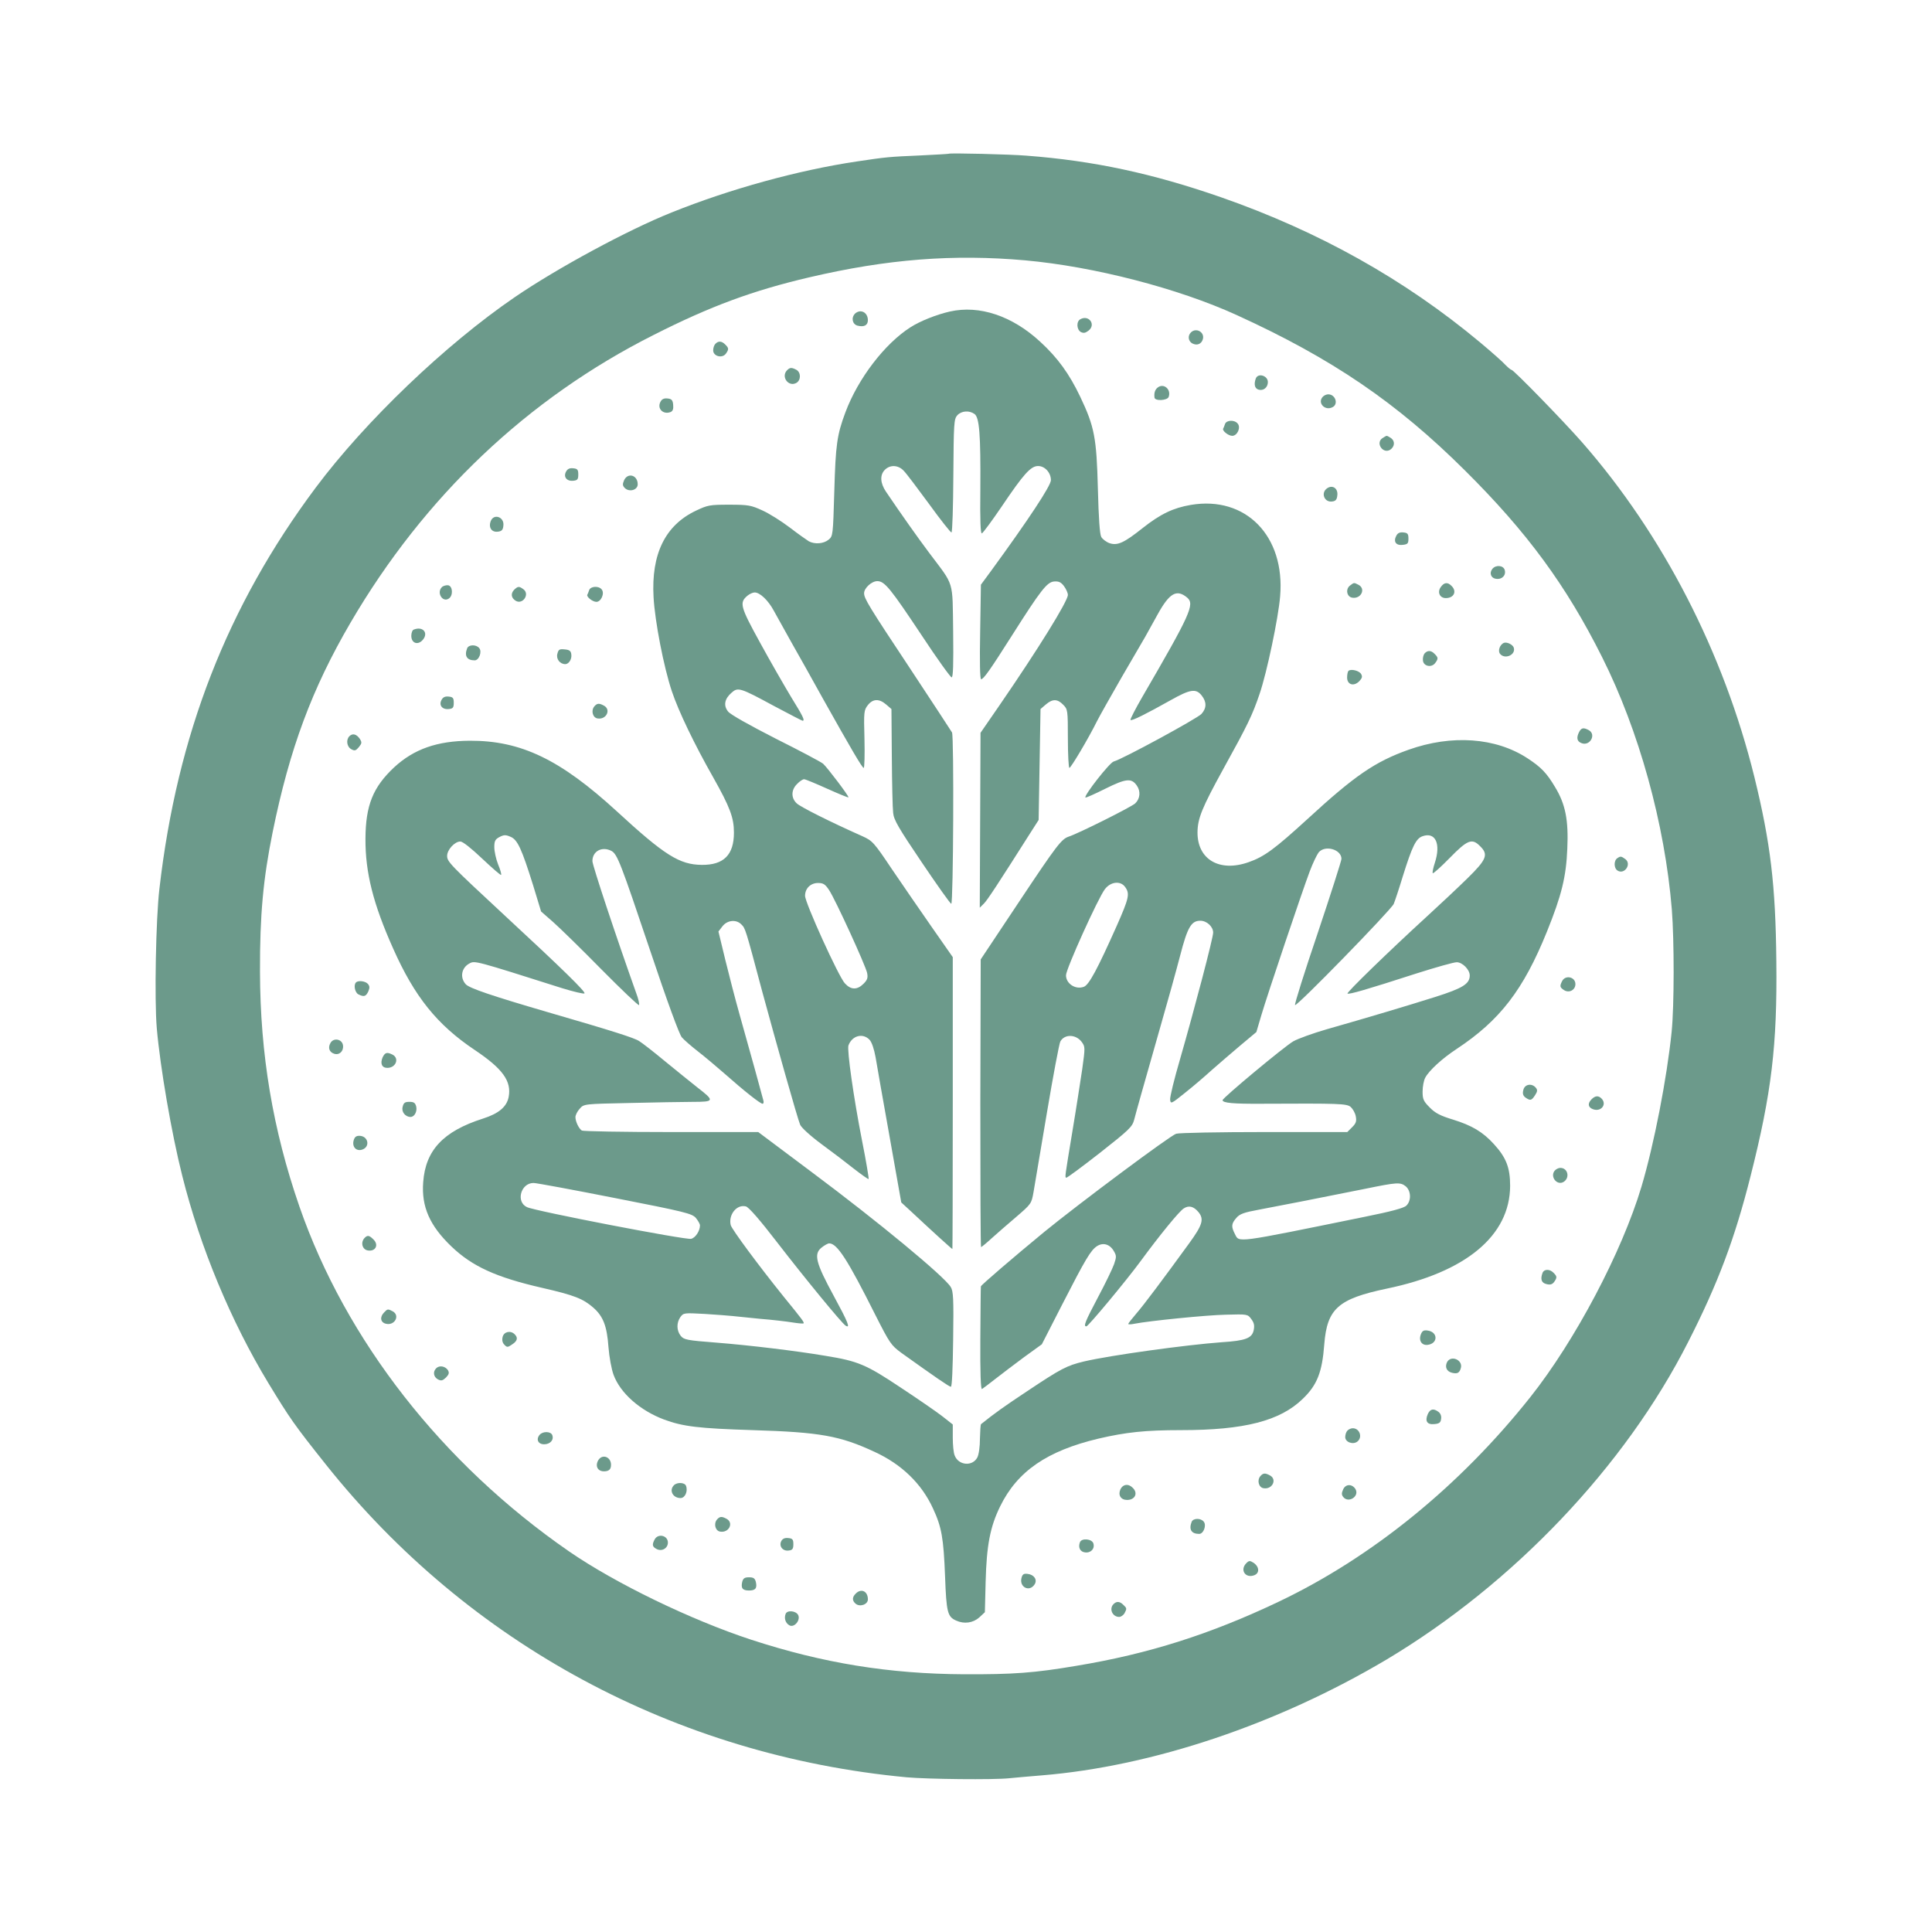 <?xml version="1.0" standalone="no"?>
<!DOCTYPE svg PUBLIC "-//W3C//DTD SVG 20010904//EN"
 "http://www.w3.org/TR/2001/REC-SVG-20010904/DTD/svg10.dtd">
<svg version="1.0" xmlns="http://www.w3.org/2000/svg"
 width="1024pt" height="1024pt" viewBox="0 0 1024 1024"
 preserveAspectRatio="xMidYMid meet">

<g transform="translate(0,1024) scale(0.1,-0.1)"
fill="#6C9A8B" stroke="none">
<path d="M5028 9425 c-2 -1 -70 -5 -153 -9 -161 -7 -176 -8 -335 -32 -309 -46
-672 -146 -980 -270 -233 -93 -608 -296 -833 -450 -367 -251 -791 -657 -1054
-1009 -468 -627 -734 -1308 -828 -2125 -19 -159 -27 -590 -14 -740 18 -206 78
-557 135 -782 95 -380 258 -771 456 -1098 115 -189 137 -221 305 -432 757
-951 1855 -1543 3078 -1658 110 -10 461 -14 545 -5 25 3 101 9 170 15 589 48
1253 272 1829 614 673 402 1265 1025 1599 1684 158 310 247 548 330 877 112
442 142 695 137 1140 -4 404 -31 628 -116 975 -163 661 -485 1286 -913 1775
-99 113 -364 385 -375 385 -4 0 -18 12 -32 26 -13 15 -73 68 -134 119 -400
334 -854 588 -1372 769 -365 127 -677 194 -1033 221 -85 7 -407 15 -412 10z
m407 -565 c364 -33 809 -148 1120 -290 506 -231 847 -463 1211 -825 329 -327
535 -608 725 -987 196 -390 333 -886 370 -1338 13 -168 13 -508 -1 -649 -25
-245 -93 -596 -160 -821 -104 -347 -351 -815 -589 -1115 -374 -471 -839 -849
-1335 -1085 -362 -172 -689 -276 -1070 -339 -224 -38 -335 -46 -596 -45 -398
2 -748 59 -1128 183 -320 105 -721 299 -967 469 -671 464 -1182 1118 -1428
1827 -141 407 -208 807 -209 1245 -1 301 17 492 67 739 90 443 209 762 413
1111 391 669 938 1188 1607 1525 300 152 525 235 824 305 414 97 764 124 1146
90z"/>
<path d="M5035 8589 c-71 -16 -159 -51 -210 -84 -136 -87 -277 -271 -344 -450
-45 -120 -52 -173 -59 -418 -7 -235 -7 -239 -31 -258 -26 -21 -72 -25 -104 -8
-11 7 -57 39 -101 73 -45 34 -110 75 -146 91 -59 27 -74 30 -175 30 -103 0
-114 -2 -177 -32 -162 -77 -237 -229 -224 -458 7 -128 54 -371 97 -499 35
-105 119 -280 219 -456 89 -158 110 -214 110 -293 0 -118 -54 -172 -170 -171
-118 1 -197 50 -452 285 -299 274 -507 374 -778 373 -173 -1 -296 -44 -401
-141 -112 -105 -151 -201 -152 -378 -1 -180 41 -346 147 -583 113 -254 232
-403 432 -537 148 -99 196 -165 180 -249 -10 -52 -52 -88 -137 -115 -210 -67
-304 -168 -316 -337 -10 -130 35 -231 150 -341 110 -105 236 -163 481 -219
170 -39 216 -57 271 -105 52 -46 72 -97 80 -209 4 -52 16 -117 27 -147 36 -97
140 -189 268 -237 100 -37 184 -47 470 -56 358 -11 462 -30 645 -115 144 -66
250 -169 310 -300 46 -99 56 -156 64 -360 7 -190 13 -214 58 -234 43 -20 90
-13 123 16 l30 28 4 160 c5 195 24 293 77 401 91 186 248 294 521 359 146 34
248 45 438 45 335 0 525 49 645 166 76 73 103 141 114 290 15 188 74 240 331
294 420 87 653 281 654 545 0 96 -21 150 -86 221 -59 65 -117 99 -217 130 -66
20 -94 34 -123 64 -33 33 -38 44 -38 84 0 26 6 59 14 74 20 38 90 102 166 152
230 152 354 313 479 622 78 193 102 291 108 440 7 151 -10 236 -64 325 -45 76
-75 107 -147 154 -168 110 -401 127 -631 45 -177 -63 -285 -137 -535 -367
-173 -158 -229 -200 -313 -229 -154 -54 -271 15 -270 159 1 74 24 130 136 334
131 237 155 287 193 399 38 110 100 404 109 518 27 319 -182 533 -473 484 -94
-16 -161 -48 -256 -123 -98 -78 -133 -94 -175 -80 -17 6 -37 21 -44 33 -8 14
-14 99 -18 256 -7 270 -18 328 -93 486 -58 122 -120 208 -213 293 -148 137
-322 195 -478 160z m130 -543 c26 -19 33 -108 31 -399 -2 -166 1 -236 8 -234
6 2 54 67 107 145 114 169 152 212 191 212 36 0 68 -35 68 -75 0 -29 -118
-208 -318 -482 l-53 -72 -4 -251 c-3 -156 -1 -250 5 -250 13 0 47 48 165 234
151 238 184 280 221 284 25 2 37 -3 53 -24 11 -15 21 -36 21 -47 0 -33 -158
-288 -363 -586 l-100 -145 -2 -464 -2 -463 23 23 c19 20 71 99 248 378 l41 64
5 294 5 294 28 24 c36 31 62 30 92 -1 24 -24 25 -28 25 -180 0 -85 4 -155 8
-155 8 0 101 156 146 247 14 28 74 134 132 235 59 101 115 197 124 213 9 17
39 70 66 119 63 114 101 135 157 88 40 -35 16 -88 -238 -525 -37 -64 -66 -120
-63 -123 7 -6 81 31 213 105 103 58 134 63 164 25 27 -34 27 -67 -1 -98 -22
-24 -421 -241 -465 -252 -22 -6 -159 -181 -150 -191 3 -2 50 19 106 47 109 54
138 57 166 17 22 -31 18 -70 -8 -95 -20 -19 -300 -159 -352 -176 -39 -13 -63
-44 -264 -346 l-203 -305 -2 -763 c0 -419 1 -762 4 -762 3 1 28 21 55 46 28
25 86 76 131 114 80 69 81 70 92 132 6 35 38 224 71 421 33 196 65 366 71 377
22 40 82 39 113 -2 19 -26 19 -29 3 -145 -10 -65 -32 -210 -51 -323 -42 -254
-41 -248 -34 -252 4 -2 83 57 178 131 155 122 172 138 182 175 13 50 46 167
137 486 39 135 87 308 107 385 39 151 59 185 107 185 34 0 68 -31 68 -63 0
-28 -99 -405 -175 -669 -31 -106 -55 -203 -53 -217 3 -23 6 -22 79 37 43 34
106 88 141 120 36 31 103 90 151 130 l86 72 26 88 c32 109 218 661 257 764 16
43 38 88 47 100 34 41 121 16 121 -34 0 -10 -57 -188 -126 -394 -70 -206 -124
-378 -120 -381 9 -9 508 503 523 536 6 14 28 80 48 146 50 160 70 201 105 213
68 24 98 -40 65 -141 -9 -27 -14 -52 -11 -55 3 -3 44 34 90 81 94 96 118 106
161 62 45 -44 35 -70 -67 -170 -51 -50 -149 -142 -218 -205 -203 -186 -423
-400 -418 -406 7 -6 101 21 367 107 101 32 196 59 212 59 30 0 69 -39 69 -70
0 -45 -38 -68 -183 -114 -152 -48 -360 -110 -574 -171 -73 -21 -153 -50 -178
-64 -47 -27 -375 -300 -375 -312 0 -15 58 -20 208 -19 413 2 449 1 471 -17 11
-10 24 -32 27 -50 5 -26 1 -37 -19 -57 l-26 -26 -438 0 c-241 0 -452 -4 -469
-9 -31 -9 -515 -370 -700 -521 -165 -136 -334 -281 -335 -288 -1 -4 -2 -129
-3 -279 -1 -180 2 -269 9 -265 5 3 37 27 70 53 33 26 102 78 153 116 l94 68
108 211 c124 242 151 287 184 309 32 21 68 11 89 -25 15 -25 15 -32 2 -70 -8
-23 -46 -102 -85 -175 -68 -129 -79 -155 -62 -155 10 0 209 239 287 345 102
139 205 265 229 280 27 18 53 11 78 -19 31 -38 22 -68 -50 -167 -136 -187
-239 -325 -280 -372 -23 -27 -42 -51 -42 -54 0 -3 15 -3 33 1 76 15 381 46
486 48 112 3 114 3 133 -23 15 -20 18 -34 13 -59 -9 -43 -44 -56 -170 -64
-190 -14 -589 -69 -730 -102 -91 -22 -120 -37 -300 -157 -125 -83 -170 -115
-245 -175 -3 -2 -5 -37 -6 -77 0 -43 -6 -85 -14 -100 -26 -49 -100 -42 -120
11 -6 14 -10 56 -10 94 l0 70 -52 41 c-29 23 -129 92 -223 154 -184 123 -227
141 -400 169 -153 26 -402 56 -579 70 -155 12 -171 15 -188 36 -22 28 -23 68
-2 99 17 23 19 23 130 17 62 -4 128 -9 146 -11 18 -2 85 -9 148 -15 63 -5 140
-14 170 -19 30 -5 57 -7 59 -5 5 5 -7 21 -104 140 -133 165 -276 358 -282 381
-13 55 32 111 80 99 15 -3 75 -72 168 -193 146 -189 342 -428 361 -439 27 -17
13 18 -62 156 -97 178 -108 224 -65 258 15 12 33 22 40 22 42 0 97 -85 244
-378 77 -152 84 -162 138 -202 179 -128 254 -180 263 -180 6 0 10 97 12 251 3
216 1 256 -13 278 -34 56 -383 345 -737 609 l-283 212 -462 0 c-254 0 -467 4
-473 8 -16 10 -34 48 -34 71 0 11 10 31 23 45 22 25 22 25 262 30 132 3 284 6
337 6 115 0 117 5 25 76 -34 27 -111 89 -172 139 -60 50 -122 98 -137 107 -25
17 -145 55 -483 153 -298 87 -416 127 -436 148 -33 36 -23 89 20 111 28 15 29
15 489 -131 62 -19 116 -32 120 -28 7 8 -114 127 -423 413 -292 271 -305 285
-305 316 0 32 40 76 70 76 13 0 58 -36 116 -91 53 -50 98 -89 100 -86 3 2 -4
28 -16 56 -11 28 -20 69 -20 91 0 33 5 42 28 54 23 12 33 12 58 1 37 -15 59
-63 120 -258 l42 -138 64 -56 c34 -30 150 -143 256 -251 106 -107 195 -192
199 -189 3 4 -3 33 -15 64 -107 300 -232 677 -232 699 0 53 51 80 101 54 31
-17 49 -64 204 -525 91 -272 156 -449 169 -463 11 -13 50 -47 86 -75 36 -28
99 -81 140 -117 105 -93 190 -160 202 -160 5 0 7 8 4 18 -2 9 -23 83 -45 165
-23 81 -59 211 -81 290 -22 78 -56 209 -76 291 l-36 149 20 26 c25 34 73 40
101 12 22 -22 21 -18 111 -356 75 -276 186 -670 201 -706 6 -15 54 -59 112
-102 56 -41 135 -101 175 -133 40 -31 74 -55 76 -53 2 2 -13 94 -35 204 -45
229 -80 479 -72 504 19 52 76 68 112 30 12 -13 24 -49 32 -93 6 -39 40 -228
74 -420 l62 -349 50 -46 c123 -115 218 -201 221 -201 1 0 2 348 2 773 l0 774
-111 159 c-61 87 -156 226 -212 308 -95 142 -103 150 -156 174 -173 77 -328
155 -348 174 -31 29 -30 72 2 103 13 14 30 25 37 25 7 0 62 -23 122 -50 60
-27 111 -48 113 -46 5 4 -111 157 -134 178 -10 9 -123 69 -251 133 -139 71
-241 128 -253 144 -25 31 -19 67 18 99 34 31 45 28 224 -69 81 -43 150 -79
153 -79 14 0 2 24 -61 126 -36 60 -111 190 -165 289 -105 191 -110 211 -66
248 11 9 28 17 38 17 28 0 72 -42 101 -96 15 -27 57 -103 94 -169 38 -66 113
-201 168 -300 148 -264 207 -365 215 -365 4 0 6 69 4 153 -4 144 -3 153 18
180 27 34 60 35 97 3 l28 -24 2 -254 c1 -139 4 -273 7 -296 3 -37 29 -81 152
-263 81 -120 151 -219 156 -219 11 0 15 887 4 908 -5 9 -105 161 -221 337
-221 333 -245 373 -245 401 0 27 40 64 70 64 39 0 70 -39 235 -287 81 -123
153 -223 159 -223 8 0 10 69 8 242 -4 279 8 238 -127 418 -63 84 -147 203
-229 324 -31 46 -33 89 -6 116 28 28 71 26 100 -5 14 -14 74 -94 135 -177 60
-83 114 -151 118 -150 5 1 9 137 10 301 2 278 3 300 21 320 22 24 63 27 91 7z
m-771 -2523 c34 -51 194 -401 202 -440 5 -26 1 -37 -19 -57 -34 -34 -67 -33
-99 2 -33 35 -211 427 -211 464 0 39 29 68 69 68 28 0 38 -7 58 -37z m1570 15
c25 -35 20 -58 -45 -205 -102 -229 -147 -313 -174 -323 -44 -17 -95 16 -95 61
0 33 170 409 206 456 31 41 84 46 108 11z m-2704 -1648 c373 -73 407 -82 428
-105 12 -15 22 -32 22 -40 0 -29 -24 -66 -47 -71 -28 -7 -827 147 -870 168
-60 28 -33 128 35 128 15 0 209 -36 432 -80z m4191 62 c28 -24 30 -76 3 -102
-13 -13 -80 -31 -224 -60 -692 -141 -661 -137 -685 -90 -20 39 -19 54 8 85 18
21 40 29 122 44 102 19 311 60 560 110 171 35 187 36 216 13z"/>
<path d="M4532 8578 c-22 -22 -14 -57 13 -64 35 -9 55 2 55 29 0 27 -17 47
-40 47 -9 0 -21 -5 -28 -12z"/>
<path d="M5726 8548 c-22 -12 -20 -55 3 -68 15 -7 24 -5 41 8 40 32 1 85 -44
60z"/>
<path d="M6312 8478 c-18 -18 -14 -46 7 -58 25 -13 48 -4 56 21 12 38 -35 65
-63 37z"/>
<path d="M3792 8418 c-7 -7 -12 -22 -12 -35 0 -31 47 -44 67 -18 17 24 16 30
-3 49 -19 19 -36 20 -52 4z"/>
<path d="M4172 8278 c-34 -34 6 -90 48 -68 26 14 26 56 1 70 -25 13 -34 13
-49 -2z"/>
<path d="M6656 8234 c-11 -30 -6 -53 14 -59 26 -8 50 11 50 40 0 34 -52 50
-64 19z"/>
<path d="M6136 8186 c-14 -11 -20 -28 -17 -53 2 -20 68 -16 75 3 15 40 -26 75
-58 50z"/>
<path d="M7012 8138 c-32 -32 10 -78 51 -56 32 16 15 68 -23 68 -9 0 -21 -5
-28 -12z"/>
<path d="M3501 8111 c-20 -36 13 -70 53 -55 12 5 16 16 14 38 -2 25 -8 32 -30
34 -18 2 -30 -3 -37 -17z"/>
<path d="M6493 7993 c-3 -10 -8 -21 -10 -25 -6 -11 28 -38 48 -38 27 0 47 44
29 65 -17 21 -59 19 -67 -2z"/>
<path d="M7326 7917 c-36 -26 4 -84 42 -61 24 16 27 45 6 61 -10 7 -21 13 -24
13 -3 0 -14 -6 -24 -13z"/>
<path d="M3000 7740 c-15 -28 4 -52 39 -48 22 2 26 8 26 33 0 25 -4 31 -27 33
-19 2 -30 -3 -38 -18z"/>
<path d="M3308 7695 c-9 -21 -9 -29 4 -42 24 -23 68 -10 68 20 0 49 -52 64
-72 22z"/>
<path d="M7034 7652 c-35 -24 -15 -76 27 -70 18 2 25 10 27 32 5 37 -25 58
-54 38z"/>
<path d="M2601 7478 c-13 -34 5 -60 37 -56 21 2 28 9 30 32 6 46 -51 66 -67
24z"/>
<path d="M7401 7401 c-17 -31 -3 -53 33 -49 27 3 31 7 31 33 0 25 -4 31 -27
33 -18 2 -30 -3 -37 -17z"/>
<path d="M7910 7225 c-18 -22 -8 -50 21 -53 31 -4 53 20 44 48 -8 24 -47 27
-65 5z"/>
<path d="M7156 7137 c-26 -19 -18 -61 12 -65 46 -7 72 47 33 68 -25 13 -24 13
-45 -3z"/>
<path d="M7636 7128 c-19 -27 -5 -58 27 -58 43 0 60 35 31 64 -21 22 -40 20
-58 -6z"/>
<path d="M2342 7128 c-29 -29 3 -82 36 -61 25 15 22 67 -3 71 -11 1 -26 -3
-33 -10z"/>
<path d="M2725 7114 c-19 -20 -16 -43 8 -58 37 -23 77 35 41 61 -23 17 -29 16
-49 -3z"/>
<path d="M3123 7113 c-3 -10 -8 -21 -10 -25 -6 -11 28 -38 48 -38 25 0 45 46
28 66 -16 20 -58 17 -66 -3z"/>
<path d="M2193 6903 c-7 -2 -13 -17 -13 -33 0 -40 36 -52 62 -20 30 37 -2 72
-49 53z"/>
<path d="M7972 6833 c-22 -8 -35 -43 -21 -59 26 -31 85 -4 72 34 -6 16 -35 30
-51 25z"/>
<path d="M2476 6804 c-16 -41 -1 -64 40 -64 23 0 40 46 24 65 -16 20 -56 19
-64 -1z"/>
<path d="M2954 6774 c-7 -27 14 -54 42 -54 19 0 36 27 32 52 -2 18 -10 24 -35
26 -28 3 -33 0 -39 -24z"/>
<path d="M7550 6776 c-6 -8 -10 -25 -8 -38 4 -30 46 -38 65 -12 17 23 16 29
-3 48 -19 20 -38 20 -54 2z"/>
<path d="M7147 6684 c-4 -4 -7 -20 -7 -35 0 -38 35 -49 64 -20 16 17 18 25 10
39 -11 18 -55 28 -67 16z"/>
<path d="M2340 6530 c-15 -28 4 -52 39 -48 22 2 26 8 26 33 0 25 -4 31 -27 33
-19 2 -30 -3 -38 -18z"/>
<path d="M3150 6496 c-19 -23 -8 -61 18 -64 46 -7 72 47 33 68 -26 14 -36 13
-51 -4z"/>
<path d="M8370 6361 c-16 -31 -12 -51 13 -60 44 -17 79 46 38 69 -28 15 -39
13 -51 -9z"/>
<path d="M1852 6338 c-19 -19 -14 -56 10 -69 18 -10 24 -8 40 11 16 20 17 25
5 44 -17 25 -38 31 -55 14z"/>
<path d="M8573 5692 c-20 -12 -20 -53 0 -66 37 -24 77 35 41 61 -21 15 -25 16
-41 5z"/>
<path d="M8280 5041 c-14 -28 -13 -34 10 -49 27 -17 60 1 60 32 0 38 -52 50
-70 17z"/>
<path d="M1887 5033 c-14 -13 -6 -53 12 -63 30 -15 40 -12 53 15 8 19 8 28 -2
40 -13 15 -51 20 -63 8z"/>
<path d="M1751 4711 c-14 -25 -5 -48 20 -56 27 -9 51 13 47 44 -4 34 -51 43
-67 12z"/>
<path d="M2028 4636 c-14 -33 -4 -56 25 -56 45 0 65 50 28 70 -30 15 -40 12
-53 -14z"/>
<path d="M8074 4463 c-5 -19 -2 -30 11 -40 26 -18 32 -17 51 12 13 20 14 28 4
40 -21 25 -59 19 -66 -12z"/>
<path d="M8436 4414 c-22 -22 -20 -43 7 -53 43 -16 76 26 45 57 -16 16 -33 15
-52 -4z"/>
<path d="M2134 4373 c-7 -26 14 -53 42 -53 21 0 36 29 30 55 -5 20 -13 25 -36
25 -24 0 -31 -5 -36 -27z"/>
<path d="M1874 4194 c-8 -32 13 -56 43 -48 47 13 36 74 -13 74 -17 0 -25 -7
-30 -26z"/>
<path d="M8240 4035 c-26 -32 13 -81 48 -59 34 22 22 74 -18 74 -10 0 -23 -7
-30 -15z"/>
<path d="M1930 3676 c-20 -25 -8 -61 22 -64 39 -5 56 30 28 58 -24 24 -33 25
-50 6z"/>
<path d="M8176 3494 c-13 -34 -6 -54 21 -60 19 -5 30 -2 40 11 17 24 16 30 -3
49 -20 21 -50 20 -58 0z"/>
<path d="M2036 3284 c-24 -24 -20 -53 9 -60 47 -12 77 44 36 66 -25 13 -27 13
-45 -6z"/>
<path d="M7531 3168 c-13 -33 4 -60 36 -56 56 7 55 69 -1 76 -20 3 -28 -2 -35
-20z"/>
<path d="M2664 3154 c-4 -17 -1 -31 9 -41 14 -15 18 -15 41 1 28 18 33 35 14
54 -22 22 -57 14 -64 -14z"/>
<path d="M7670 3021 c-13 -26 -3 -50 26 -57 28 -7 40 -1 47 26 11 42 -52 69
-73 31z"/>
<path d="M2312 2988 c-19 -19 -14 -46 9 -59 18 -9 25 -7 43 10 16 17 18 25 10
39 -14 21 -45 27 -62 10z"/>
<path d="M7568 2746 c-17 -38 -4 -58 34 -54 26 2 34 8 36 27 3 15 -3 30 -14
38 -26 19 -43 16 -56 -11z"/>
<path d="M7142 2658 c-7 -7 -12 -22 -12 -35 0 -27 42 -42 65 -23 28 23 11 70
-25 70 -9 0 -21 -5 -28 -12z"/>
<path d="M2860 2635 c-20 -24 -8 -50 24 -50 32 0 53 23 43 49 -8 20 -50 21
-67 1z"/>
<path d="M3168 2495 c-14 -32 5 -57 41 -53 18 2 27 10 29 26 7 50 -49 72 -70
27z"/>
<path d="M6680 2416 c-19 -23 -8 -61 18 -64 46 -7 72 47 33 68 -26 14 -36 13
-51 -4z"/>
<path d="M3572 2368 c-27 -27 -6 -68 35 -68 24 0 40 36 29 65 -7 18 -47 20
-64 3z"/>
<path d="M5938 2345 c-13 -30 3 -55 36 -55 42 0 59 36 30 64 -23 24 -53 20
-66 -9z"/>
<path d="M7119 2346 c-9 -20 -9 -29 1 -41 28 -34 87 5 64 43 -18 28 -52 27
-65 -2z"/>
<path d="M3800 2186 c-19 -23 -8 -61 18 -64 46 -7 72 47 33 68 -26 14 -36 13
-51 -4z"/>
<path d="M6316 2174 c-16 -41 -1 -64 40 -64 23 0 40 46 24 65 -16 20 -56 19
-64 -1z"/>
<path d="M3470 2081 c-15 -28 -13 -39 10 -51 28 -15 60 4 60 34 0 38 -52 50
-70 17z"/>
<path d="M4141 2072 c-14 -27 8 -55 40 -50 19 2 24 9 24 33 0 25 -4 31 -27 33
-18 2 -30 -3 -37 -16z"/>
<path d="M5724 2066 c-11 -28 1 -51 27 -54 31 -4 53 20 44 48 -8 24 -62 29
-71 6z"/>
<path d="M6606 1955 c-36 -36 -5 -82 42 -64 29 11 27 45 -4 66 -19 12 -24 12
-38 -2z"/>
<path d="M5414 1876 c-12 -49 43 -76 70 -33 15 24 -3 51 -37 55 -21 3 -28 -2
-33 -22z"/>
<path d="M3934 1856 c-8 -34 2 -46 36 -46 34 0 44 12 36 46 -5 19 -13 24 -36
24 -23 0 -31 -5 -36 -24z"/>
<path d="M4536 1794 c-20 -19 -20 -38 -1 -54 23 -19 65 -4 65 23 0 43 -35 60
-64 31z"/>
<path d="M5902 1738 c-25 -25 -6 -68 30 -68 9 0 22 9 28 19 13 25 13 27 -6 45
-19 19 -36 20 -52 4z"/>
<path d="M4164 1686 c-9 -23 -1 -48 19 -60 26 -16 62 27 47 55 -13 22 -58 26
-66 5z"/>
</g>
</svg>
